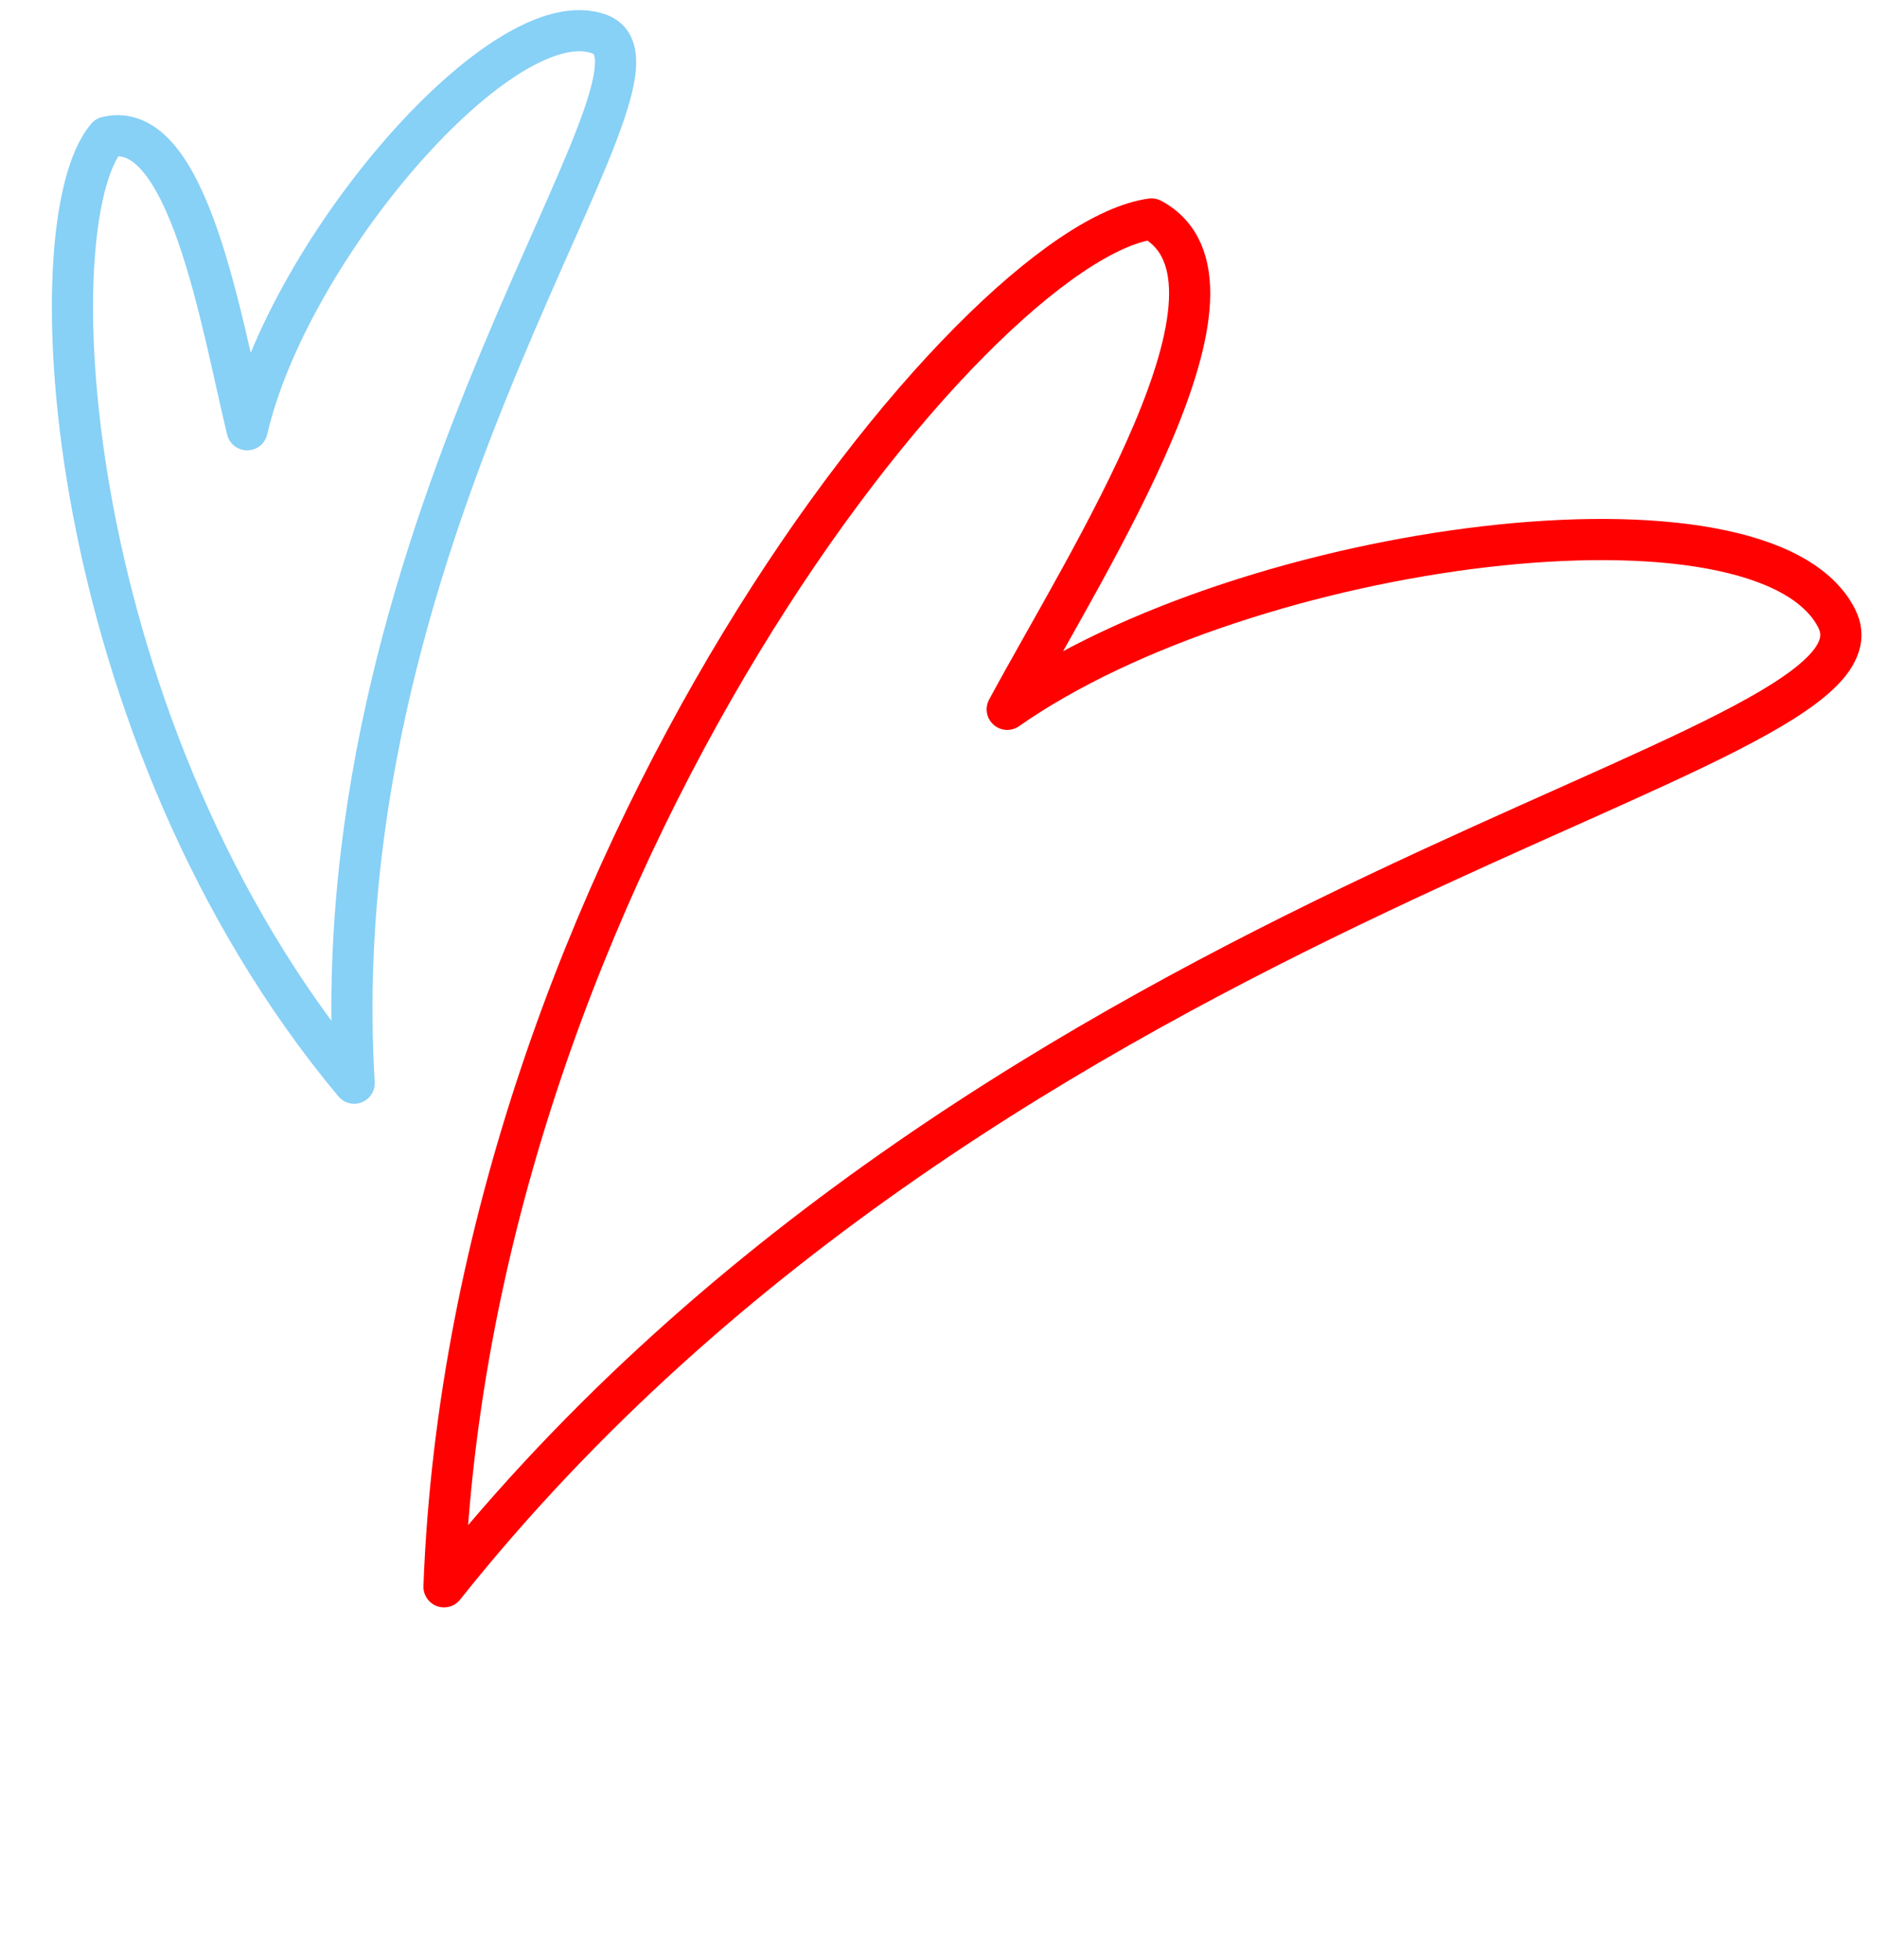 <?xml version="1.0" encoding="UTF-8"?> <svg xmlns="http://www.w3.org/2000/svg" width="228" height="238" viewBox="0 0 228 238" fill="none"> <g filter="url(#filter0_f_14_188)"> <path d="M139.879 26.595C118.271 29.468 57.209 105.491 53.933 192.706C121.719 107.598 231.931 92.588 223.116 75.122C214.301 57.656 151.648 65.63 122.348 86.146C132.212 67.858 154.005 34.214 139.879 26.595Z" stroke="#FE0100" stroke-width="5" stroke-linejoin="round"></path> </g> <g filter="url(#filter1_f_14_188)"> <path d="M12.989 16.644C4.014 27.182 7.506 89.001 43.02 131.547C38.841 62.583 84.468 8.667 72.886 4.172C61.305 -0.324 35.13 30.062 30.022 52.193C26.905 39.373 22.892 14.236 12.989 16.644Z" stroke="#87D0F6" stroke-width="5" stroke-linejoin="round"></path> </g> <defs> <filter id="filter0_f_14_188" x="50.433" y="23.095" width="176.681" height="173.11" filterUnits="userSpaceOnUse" color-interpolation-filters="sRGB"> <feFlood flood-opacity="0" result="BackgroundImageFix"></feFlood> <feBlend mode="normal" in="SourceGraphic" in2="BackgroundImageFix" result="shape"></feBlend> <feGaussianBlur stdDeviation="0.5" result="effect1_foregroundBlur_14_188"></feGaussianBlur> </filter> <filter id="filter1_f_14_188" x="5.303" y="0.223" width="72.973" height="134.824" filterUnits="userSpaceOnUse" color-interpolation-filters="sRGB"> <feFlood flood-opacity="0" result="BackgroundImageFix"></feFlood> <feBlend mode="normal" in="SourceGraphic" in2="BackgroundImageFix" result="shape"></feBlend> <feGaussianBlur stdDeviation="0.5" result="effect1_foregroundBlur_14_188"></feGaussianBlur> </filter> </defs> </svg> 